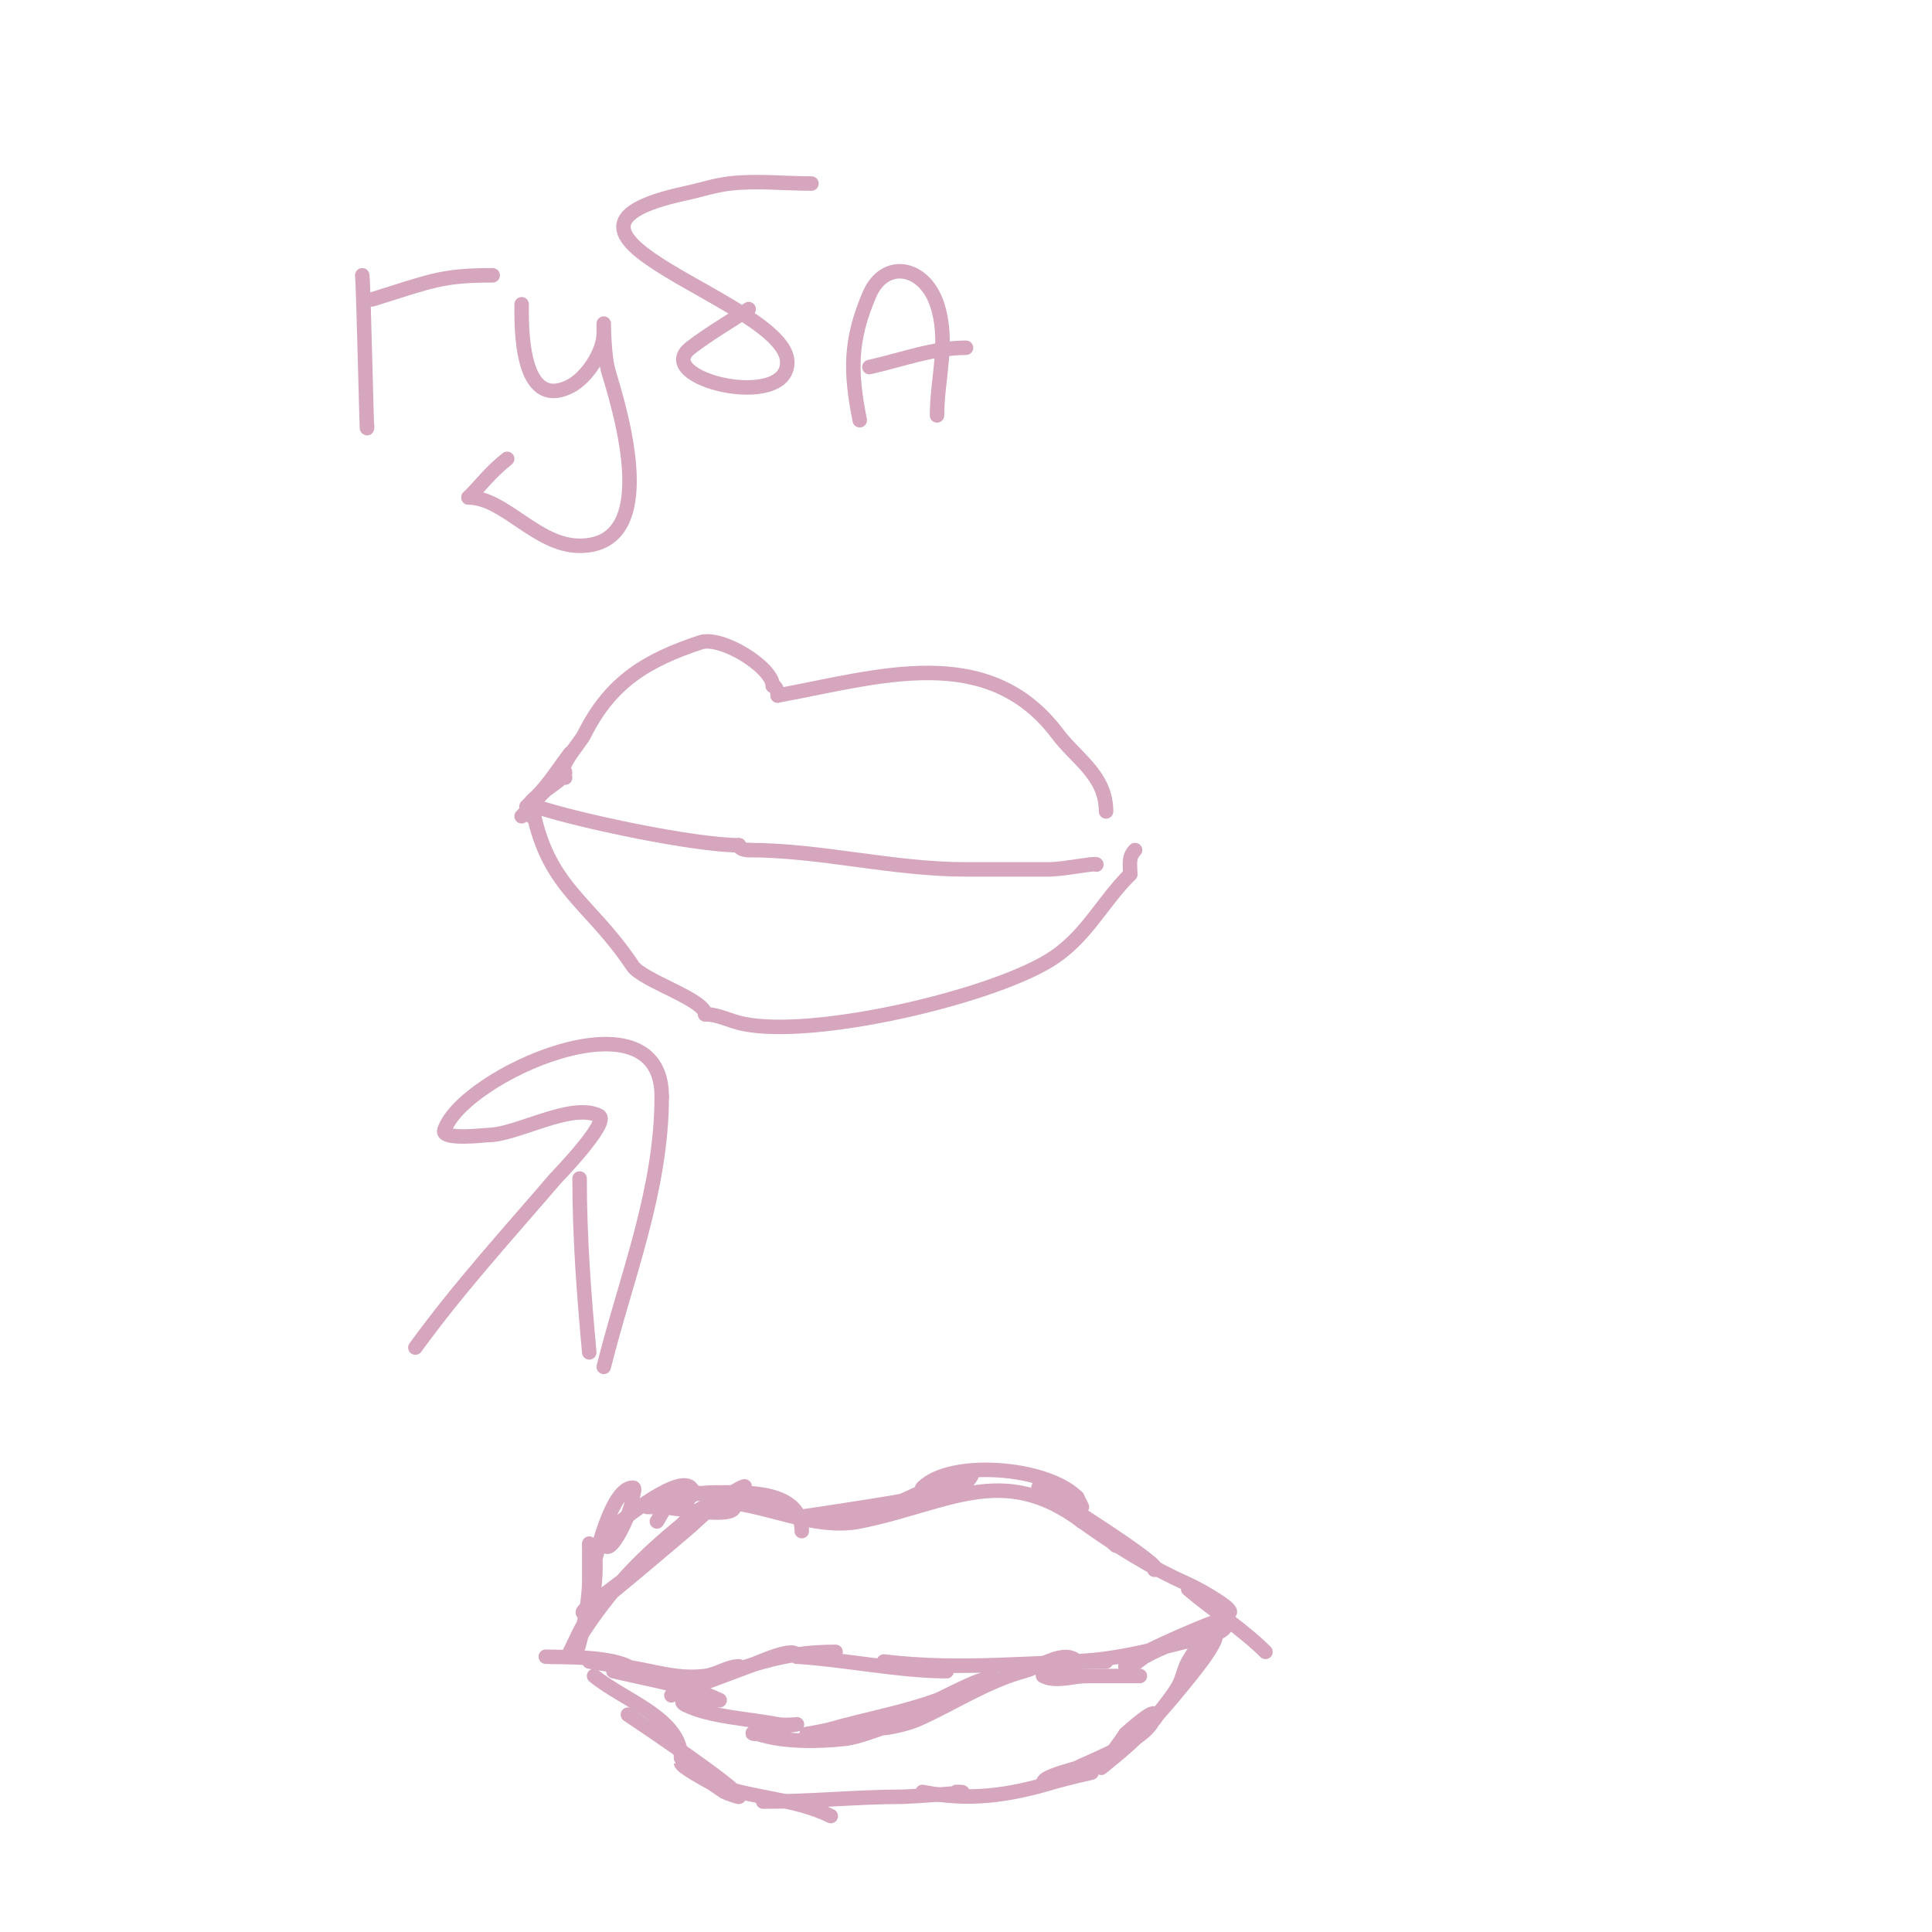 <svg viewBox='0 0 400 400' version='1.1' xmlns='http://www.w3.org/2000/svg' xmlns:xlink='http://www.w3.org/1999/xlink'><g fill='none' stroke='#d5a6bd' stroke-width='3' stroke-linecap='round' stroke-linejoin='round'><path d='M117,161c-1.989,-1.989 2.872,-6.743 4,-9c5.48,-10.96 13.085,-15.362 24,-19c4.389,-1.463 15,5.22 15,9'/><path d='M160,142c0.745,0 1,1.255 1,2'/><path d='M161,144c20.633,-3.752 43.468,-11.376 58,8c3.831,5.108 10,8.516 10,16'/><path d='M110,169l-1,-1'/><path d='M118,156c-2.28,3.04 -4.313,6.313 -7,9c-0.667,0.667 -2,2 -2,2c0,0 0.789,-0.578 1,-1c0.592,-1.184 7,-4.698 7,-6c0,-0.943 -1.216,1.477 -2,2c-3.042,2.028 -4.637,4.637 -7,7'/><path d='M111,167c8.786,2.929 32.781,8 42,8'/><path d='M153,175c0,0.745 1.255,1 2,1'/><path d='M155,176c14.936,0 29.755,4 45,4c5.667,0 11.333,0 17,0c3.303,0 10,-1.445 10,-1'/><path d='M110,166c2.977,17.864 11.781,20.172 21,34c2.004,3.006 15,6.968 15,10'/><path d='M146,210c2.738,0 5.098,1.42 8,2c14.746,2.949 50.295,-5.377 63,-13c7.771,-4.663 10.855,-11.855 17,-18'/><path d='M234,181c0,-1.967 -0.437,-3.563 1,-5'/><path d='M75,57c0.292,2.918 1,36.712 1,31'/><path d='M77,62c12.517,-3.912 14.549,-5 25,-5'/><path d='M108,63c0,3.846 -0.515,22.257 10,17c3.482,-1.741 7,-7.125 7,-11c0,-0.667 0,-2 0,-2c0,0 0.037,6.791 1,10c2.498,8.328 11,36 -6,36c-8.897,0 -15.531,-10 -23,-10'/><path d='M97,103c3.06,-3.06 4.252,-5.001 8,-8'/><path d='M155,64c-4,2.667 -8.19,5.069 -12,8c-8.299,6.384 20,13.199 20,3c0,-12.681 -59.403,-26.771 -21,-35c3.005,-0.644 5.948,-1.641 9,-2c5.628,-0.662 11.333,0 17,0'/><path d='M178,87c-2.02,-10.102 -2.022,-16.616 2,-26c3.172,-7.402 11.342,-5.973 14,2c2.569,7.708 0,15.328 0,23'/><path d='M180,76c6.637,-1.475 13.201,-4 20,-4'/><path d='M86,279c9.091,-12.501 19.04,-23.38 29,-35c0.071,-0.083 11.443,-11.778 9,-13c-5.73,-2.865 -16.985,4 -23,4c-0.385,0 -9.708,1.123 -9,-1c3.781,-11.343 45,-29.731 45,-7'/><path d='M137,227c0,19.518 -7.325,37.3 -12,56'/><path d='M122,280c-1.103,-12.13 -2,-23.838 -2,-36'/><path d='M118,342c1,-2 1.891,-4.059 3,-6c0.876,-1.533 0.462,-2.387 1,-4c2.887,-8.66 -3,11 -3,11c0,0 0.744,-1.977 1,-3c1.022,-4.09 2,-8.749 2,-13c0,-0.904 0,-9.358 0,-7'/><path d='M122,320c2.11,0 1,9 1,9c0,0 -0.327,-3.366 0,-5c0.558,-2.789 3.799,-16 8,-16c0.667,0 0,1.333 0,2c0,2.902 -6,15.27 -6,8'/><path d='M125,318c1.969,-1.969 15.151,-12.849 18,-10c1.254,1.254 -0.881,3 -2,3'/><path d='M136,315c1.333,-2 2.175,-4.436 4,-6c1.226,-1.051 12,1.381 12,3c0,2.619 -13.456,0 -15,0c-1,0 -3,0 -3,0c0,0 5.754,-1.644 7,-2c2.266,-0.648 4.643,-1 7,-1'/><path d='M148,309c6.403,0 18,-0.623 18,8'/><path d='M150,309c8.19,2.34 15.833,6 24,6'/><path d='M166,314c2.255,-0.282 26.744,-4 24,-4'/><path d='M184,312c-4.895,2.448 14.349,-7 17,-7c0.745,0 -0.473,1.473 -1,2c-1.58,1.58 -5.586,4.207 -8,3c-0.26,-0.13 -1.69,-1.31 -1,-2c5.87,-5.87 25.61,-4.39 32,2'/><path d='M223,310l1,2'/><path d='M215,308c0.105,0.057 27.45,17 24,17'/><path d='M224,315c7.229,5.164 14.026,9.456 22,13c2.598,1.155 11.004,6 8,6'/><path d='M246,329c4.91,4.209 11.425,8.425 16,13'/><path d='M113,343c2.212,0.158 12.454,-0.273 17,2c0.298,0.149 -0.667,0 -1,0c-1.041,0 -7,-1 -7,-1c0,0 4.661,0.708 7,1c5.877,0.735 10.855,2.768 17,2c2.433,-0.304 4.677,-2 7,-2'/><path d='M139,351c5.333,-2 10.655,-4.031 16,-6c1.691,-0.623 10,-4.556 10,-2'/><path d='M141,349c14.567,-3.8 19.821,-7 32,-7'/><path d='M165,343c9.61,0.565 21.32,3 31,3'/><path d='M183,344c16.633,1.957 30.054,0 46,0'/><path d='M220,344c9.091,0 16.251,-1.813 25,-4c0.963,-0.241 9,-1.203 9,-4c0,-1.795 -3.333,1.333 -5,2c-4.05,1.62 -8.175,2.814 -12,5c-1.294,0.74 -4,3.491 -4,2c0,-1.673 16.241,-8.414 18,-9'/><path d='M123,347c6.405,5.204 18,8.747 18,17'/><path d='M130,355c1.291,0.861 23,15.379 23,17c0,0.173 -2.867,-0.911 -3,-1c-0.971,-0.648 -9,-6.123 -9,-6c0,0.804 5.927,3.969 6,4c7.942,3.404 17.253,3.126 25,7'/><path d='M158,373c10.052,0 19.213,-1 29,-1c0.834,0 16.76,-1 11,-1'/><path d='M191,371c9.541,1.908 17.749,0.775 27,-2c2.633,-0.79 8,-2 8,-2c0,0 -0.667,0 -1,0c-2.989,0 -5.514,0.757 -8,2c-0.298,0.149 -1,0.333 -1,0c0,-1.215 6.421,-2.71 7,-3c3.192,-1.596 16,-6.362 16,-11c0,-1.476 -5.929,3.929 -6,4'/><path d='M233,359c-0.324,0.647 -5,7 -5,7c0,0 4.827,-3.827 7,-6c4.423,-4.423 9.163,-10.066 13,-15c7.296,-9.38 2.412,-8.722 -2,-1c-0.891,1.559 -1.128,3.431 -2,5c-1.393,2.507 -3.409,4.614 -5,7'/><path d='M127,346c5.667,1.333 11.403,2.401 17,4c1.726,0.493 5,2 5,2c0,0 -10.432,-0.716 -7,1c4.966,2.483 13.504,2.901 19,4c1.307,0.261 4,0 4,0c0,0 -13.077,2 -8,2'/><path d='M157,359c5.208,1.736 12.527,1.608 18,1c2.412,-0.268 7,-2 7,-2l-15,1c0,0 3.366,-0.533 5,-1c7.212,-2.061 14.959,-3.44 22,-6c1.851,-0.673 12,-6.455 12,-4'/><path d='M206,348c-3.191,1.595 -5.656,2.746 -9,4c-1.396,0.523 -2.616,1.446 -4,2c-1.957,0.783 -3.981,1.394 -6,2c-10.152,3.046 -0.651,1.622 3,0c7.264,-3.228 14.19,-7.87 22,-10c3.595,-0.981 8.365,-4.635 11,-2c0.739,0.739 -7.898,2.551 -7,3c2.683,1.342 6,0 9,0'/><path d='M225,347c3.667,0 7.333,0 11,0'/><path d='M120,339c6.231,-9.791 12.88,-16.704 22,-24c3.379,-2.703 8.992,-3.992 12,-7c1.054,-1.054 -2.76,1.173 -4,2c-2.557,1.705 -4.687,3.976 -7,6c-1.588,1.39 -21.085,18 -22,18c-1.414,0 1.896,-2.117 3,-3c2.603,-2.082 5.269,-4.088 8,-6c4.687,-3.281 11.159,-14 17,-14'/><path d='M149,311c8.609,0 19.315,5.937 29,4c18.074,-3.615 29.553,-12.335 46,0'/><path d='M224,315c2.72,0.907 4.972,2.972 7,5'/></g>
</svg>